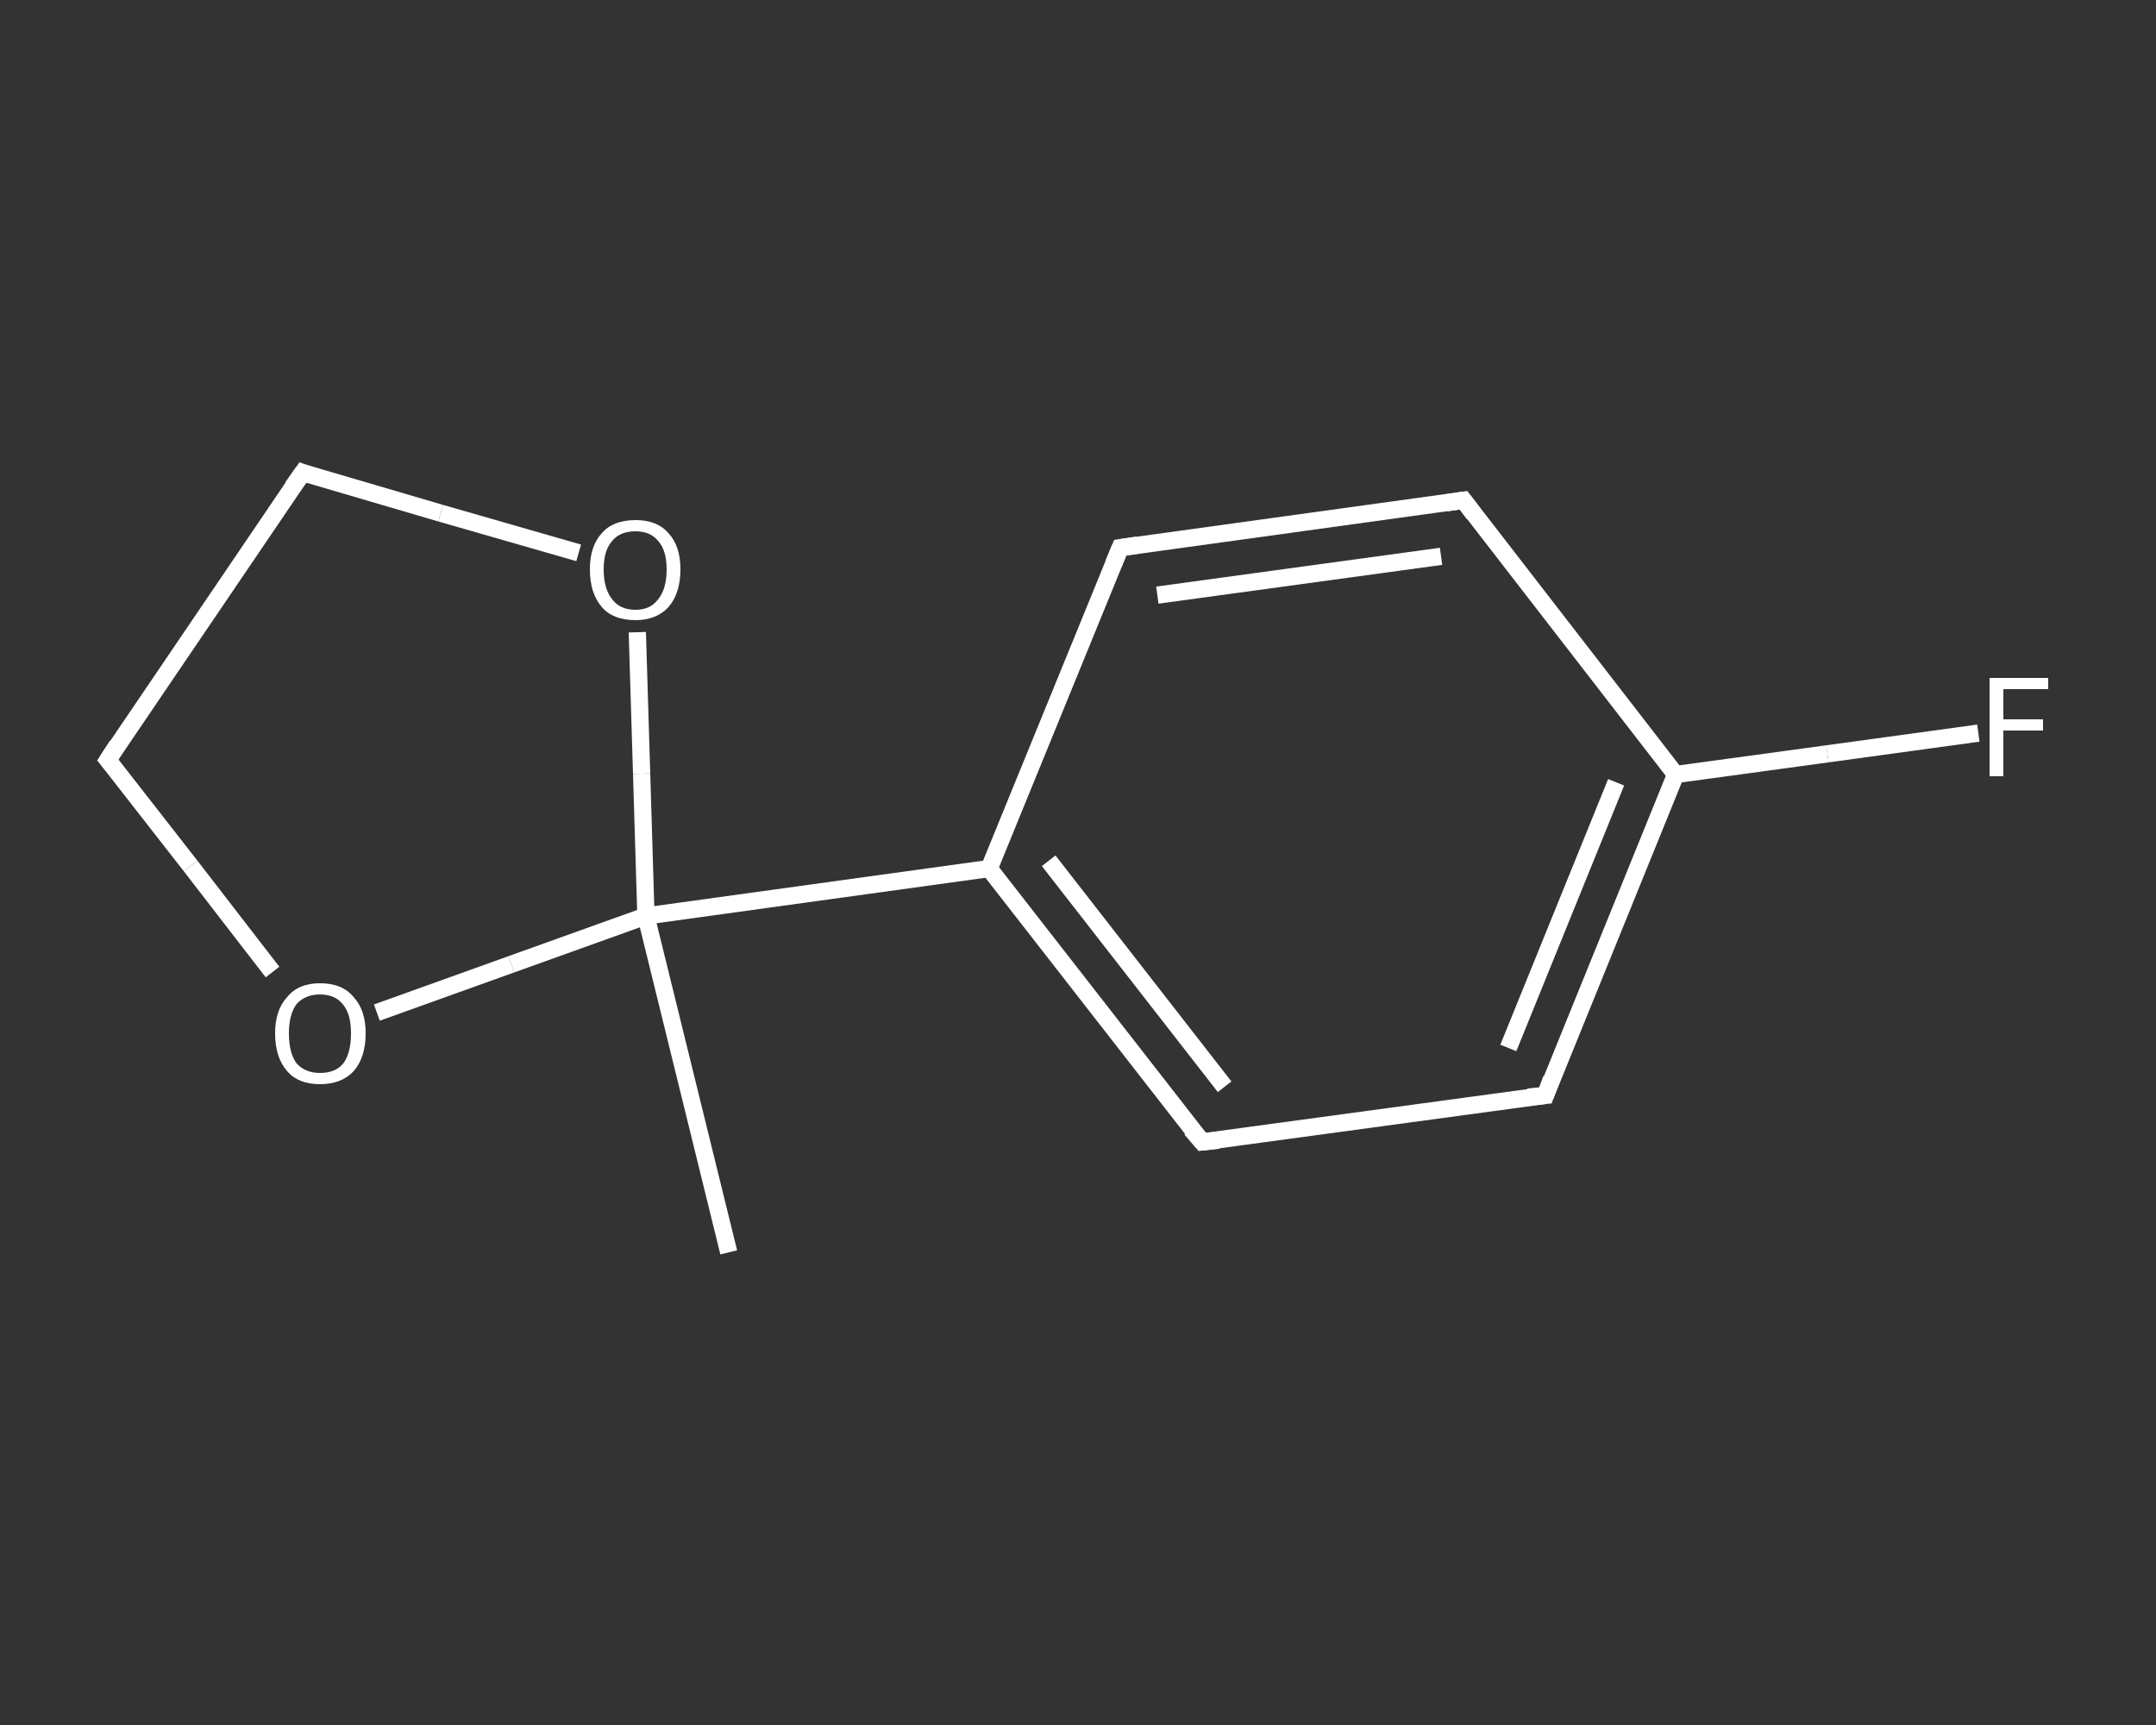 <?xml version='1.0' encoding='iso-8859-1'?>
<svg version='1.1' baseProfile='full'
              xmlns='http://www.w3.org/2000/svg'
                      xmlns:rdkit='http://www.rdkit.org/xml'
                      xmlns:xlink='http://www.w3.org/1999/xlink'
                  xml:space='preserve'
width='250px' height='200px' viewBox='0 0 250 200'>
<rect x="0" y="0" width="250" height="200" fill="#333333" stroke="none"/>
<!-- END OF HEADER -->
<rect style='opacity:1.0;fill:transparent;stroke:none' width='250.0' height='200.0' x='0.0' y='0.0'> </rect>
<path class='bond-0 atom-0 atom-1' d='M 84.5,145.2 L 74.9,106.2' style='fill:none;fill-rule:evenodd;stroke:#FFFFFF;stroke-width:2.0px;stroke-linecap:butt;stroke-linejoin:miter;stroke-opacity:1' />
<path class='bond-1 atom-1 atom-2' d='M 74.9,106.2 L 114.7,100.7' style='fill:none;fill-rule:evenodd;stroke:#FFFFFF;stroke-width:2.0px;stroke-linecap:butt;stroke-linejoin:miter;stroke-opacity:1' />
<path class='bond-2 atom-2 atom-3' d='M 114.7,100.7 L 139.4,132.4' style='fill:none;fill-rule:evenodd;stroke:#FFFFFF;stroke-width:2.0px;stroke-linecap:butt;stroke-linejoin:miter;stroke-opacity:1' />
<path class='bond-2 atom-2 atom-3' d='M 121.6,99.8 L 142.0,126.0' style='fill:none;fill-rule:evenodd;stroke:#FFFFFF;stroke-width:2.0px;stroke-linecap:butt;stroke-linejoin:miter;stroke-opacity:1' />
<path class='bond-3 atom-3 atom-4' d='M 139.4,132.4 L 179.2,127.0' style='fill:none;fill-rule:evenodd;stroke:#FFFFFF;stroke-width:2.0px;stroke-linecap:butt;stroke-linejoin:miter;stroke-opacity:1' />
<path class='bond-4 atom-4 atom-5' d='M 179.2,127.0 L 194.3,89.8' style='fill:none;fill-rule:evenodd;stroke:#FFFFFF;stroke-width:2.0px;stroke-linecap:butt;stroke-linejoin:miter;stroke-opacity:1' />
<path class='bond-4 atom-4 atom-5' d='M 174.9,121.5 L 187.4,90.7' style='fill:none;fill-rule:evenodd;stroke:#FFFFFF;stroke-width:2.0px;stroke-linecap:butt;stroke-linejoin:miter;stroke-opacity:1' />
<path class='bond-5 atom-5 atom-6' d='M 194.3,89.8 L 211.9,87.4' style='fill:none;fill-rule:evenodd;stroke:#FFFFFF;stroke-width:2.0px;stroke-linecap:butt;stroke-linejoin:miter;stroke-opacity:1' />
<path class='bond-5 atom-5 atom-6' d='M 211.9,87.4 L 229.4,85.0' style='fill:none;fill-rule:evenodd;stroke:#FFFFFF;stroke-width:2.0px;stroke-linecap:butt;stroke-linejoin:miter;stroke-opacity:1' />
<path class='bond-6 atom-5 atom-7' d='M 194.3,89.8 L 169.7,58.0' style='fill:none;fill-rule:evenodd;stroke:#FFFFFF;stroke-width:2.0px;stroke-linecap:butt;stroke-linejoin:miter;stroke-opacity:1' />
<path class='bond-7 atom-7 atom-8' d='M 169.7,58.0 L 129.9,63.5' style='fill:none;fill-rule:evenodd;stroke:#FFFFFF;stroke-width:2.0px;stroke-linecap:butt;stroke-linejoin:miter;stroke-opacity:1' />
<path class='bond-7 atom-7 atom-8' d='M 167.1,64.5 L 134.2,69.0' style='fill:none;fill-rule:evenodd;stroke:#FFFFFF;stroke-width:2.0px;stroke-linecap:butt;stroke-linejoin:miter;stroke-opacity:1' />
<path class='bond-8 atom-1 atom-9' d='M 74.9,106.2 L 59.3,111.8' style='fill:none;fill-rule:evenodd;stroke:#FFFFFF;stroke-width:2.0px;stroke-linecap:butt;stroke-linejoin:miter;stroke-opacity:1' />
<path class='bond-8 atom-1 atom-9' d='M 59.3,111.8 L 43.7,117.4' style='fill:none;fill-rule:evenodd;stroke:#FFFFFF;stroke-width:2.0px;stroke-linecap:butt;stroke-linejoin:miter;stroke-opacity:1' />
<path class='bond-9 atom-9 atom-10' d='M 31.6,112.7 L 22.1,100.4' style='fill:none;fill-rule:evenodd;stroke:#FFFFFF;stroke-width:2.0px;stroke-linecap:butt;stroke-linejoin:miter;stroke-opacity:1' />
<path class='bond-9 atom-9 atom-10' d='M 22.1,100.4 L 12.5,88.1' style='fill:none;fill-rule:evenodd;stroke:#FFFFFF;stroke-width:2.0px;stroke-linecap:butt;stroke-linejoin:miter;stroke-opacity:1' />
<path class='bond-10 atom-10 atom-11' d='M 12.5,88.1 L 35.1,54.8' style='fill:none;fill-rule:evenodd;stroke:#FFFFFF;stroke-width:2.0px;stroke-linecap:butt;stroke-linejoin:miter;stroke-opacity:1' />
<path class='bond-11 atom-11 atom-12' d='M 35.1,54.8 L 51.1,59.5' style='fill:none;fill-rule:evenodd;stroke:#FFFFFF;stroke-width:2.0px;stroke-linecap:butt;stroke-linejoin:miter;stroke-opacity:1' />
<path class='bond-11 atom-11 atom-12' d='M 51.1,59.5 L 67.1,64.1' style='fill:none;fill-rule:evenodd;stroke:#FFFFFF;stroke-width:2.0px;stroke-linecap:butt;stroke-linejoin:miter;stroke-opacity:1' />
<path class='bond-12 atom-12 atom-1' d='M 73.9,73.3 L 74.4,89.7' style='fill:none;fill-rule:evenodd;stroke:#FFFFFF;stroke-width:2.0px;stroke-linecap:butt;stroke-linejoin:miter;stroke-opacity:1' />
<path class='bond-12 atom-12 atom-1' d='M 74.4,89.7 L 74.9,106.2' style='fill:none;fill-rule:evenodd;stroke:#FFFFFF;stroke-width:2.0px;stroke-linecap:butt;stroke-linejoin:miter;stroke-opacity:1' />
<path class='bond-13 atom-8 atom-2' d='M 129.9,63.5 L 114.7,100.7' style='fill:none;fill-rule:evenodd;stroke:#FFFFFF;stroke-width:2.0px;stroke-linecap:butt;stroke-linejoin:miter;stroke-opacity:1' />
<path d='M 138.1,130.9 L 139.4,132.4 L 141.3,132.2' style='fill:none;stroke:#FFFFFF;stroke-width:2.0px;stroke-linecap:butt;stroke-linejoin:miter;stroke-opacity:1;' />
<path d='M 177.2,127.2 L 179.2,127.0 L 179.9,125.1' style='fill:none;stroke:#FFFFFF;stroke-width:2.0px;stroke-linecap:butt;stroke-linejoin:miter;stroke-opacity:1;' />
<path d='M 170.9,59.6 L 169.7,58.0 L 167.7,58.3' style='fill:none;stroke:#FFFFFF;stroke-width:2.0px;stroke-linecap:butt;stroke-linejoin:miter;stroke-opacity:1;' />
<path d='M 131.9,63.2 L 129.9,63.5 L 129.1,65.4' style='fill:none;stroke:#FFFFFF;stroke-width:2.0px;stroke-linecap:butt;stroke-linejoin:miter;stroke-opacity:1;' />
<path d='M 13.0,88.7 L 12.5,88.1 L 13.6,86.4' style='fill:none;stroke:#FFFFFF;stroke-width:2.0px;stroke-linecap:butt;stroke-linejoin:miter;stroke-opacity:1;' />
<path d='M 33.9,56.5 L 35.1,54.8 L 35.9,55.1' style='fill:none;stroke:#FFFFFF;stroke-width:2.0px;stroke-linecap:butt;stroke-linejoin:miter;stroke-opacity:1;' />
<path class='atom-6' d='M 230.7 78.6
L 237.5 78.6
L 237.5 79.9
L 232.3 79.9
L 232.3 83.4
L 236.9 83.4
L 236.9 84.7
L 232.3 84.7
L 232.3 90.0
L 230.7 90.0
L 230.7 78.6
' fill='#FFFFFF'/>
<path class='atom-9' d='M 31.9 119.8
Q 31.9 117.1, 33.3 115.6
Q 34.6 114.0, 37.1 114.0
Q 39.7 114.0, 41.0 115.6
Q 42.4 117.1, 42.4 119.8
Q 42.4 122.6, 41.0 124.2
Q 39.6 125.7, 37.1 125.7
Q 34.6 125.7, 33.3 124.2
Q 31.9 122.6, 31.9 119.8
M 37.1 124.4
Q 38.9 124.4, 39.8 123.3
Q 40.7 122.1, 40.7 119.8
Q 40.7 117.6, 39.8 116.5
Q 38.9 115.3, 37.1 115.3
Q 35.4 115.3, 34.4 116.4
Q 33.5 117.6, 33.5 119.8
Q 33.5 122.1, 34.4 123.3
Q 35.4 124.4, 37.1 124.4
' fill='#FFFFFF'/>
<path class='atom-12' d='M 68.4 66.0
Q 68.4 63.3, 69.8 61.8
Q 71.1 60.3, 73.7 60.3
Q 76.2 60.3, 77.5 61.8
Q 78.9 63.3, 78.9 66.0
Q 78.9 68.8, 77.5 70.4
Q 76.1 71.9, 73.7 71.9
Q 71.1 71.9, 69.8 70.4
Q 68.4 68.8, 68.4 66.0
M 73.7 70.7
Q 75.4 70.7, 76.3 69.5
Q 77.3 68.3, 77.3 66.0
Q 77.3 63.8, 76.3 62.7
Q 75.4 61.6, 73.7 61.6
Q 71.9 61.6, 71.0 62.7
Q 70.0 63.8, 70.0 66.0
Q 70.0 68.3, 71.0 69.5
Q 71.9 70.7, 73.7 70.7
' fill='#FFFFFF'/>
</svg>
